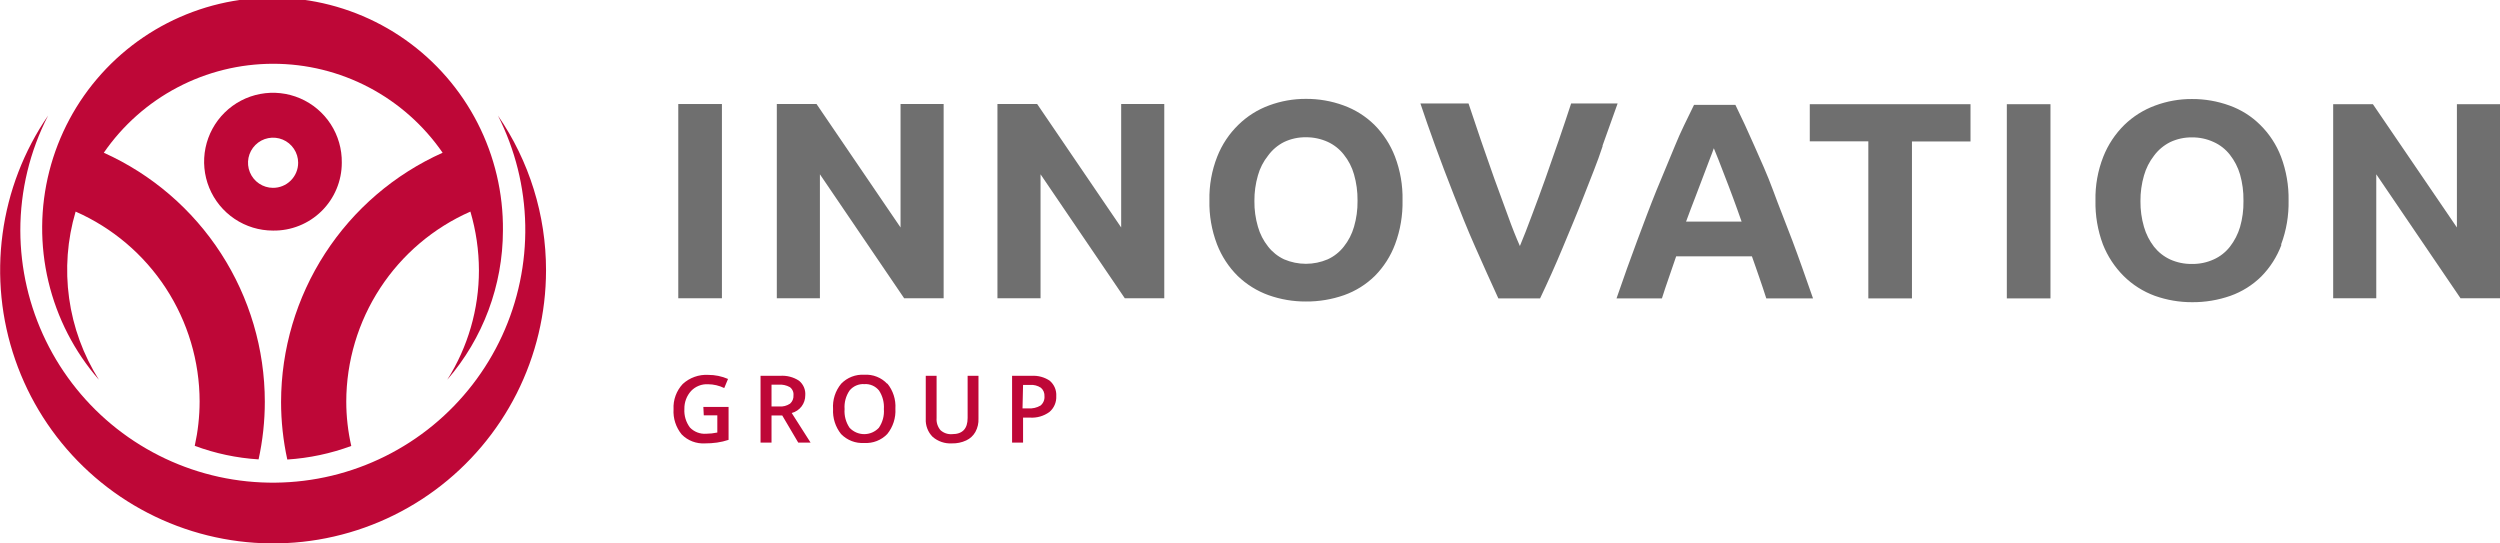<svg width="138" height="30" viewBox="0 0 138 30" fill="none" xmlns="http://www.w3.org/2000/svg">
<g clip-path="url(#clip0_3852_4518)">
<path d="M27.762 12.728C27.783 10.666 27.303 8.63 26.364 6.795C25.425 4.96 24.054 3.38 22.37 2.192C20.685 1.005 18.738 0.245 16.695 -0.023C14.652 -0.291 12.575 -0.058 10.642 0.656C8.709 1.37 6.978 2.543 5.599 4.075C4.219 5.606 3.232 7.45 2.722 9.448C2.213 11.446 2.196 13.538 2.673 15.544C3.15 17.55 4.107 19.41 5.461 20.964C4.598 19.597 4.037 18.062 3.815 16.461C3.593 14.86 3.715 13.23 4.174 11.68C6.207 12.575 7.937 14.043 9.152 15.903C10.367 17.764 11.016 19.938 11.019 22.162C11.018 22.985 10.927 23.806 10.75 24.61C11.881 25.031 13.069 25.283 14.274 25.358C14.502 24.313 14.618 23.246 14.618 22.177C14.616 19.272 13.777 16.43 12.2 13.991C10.624 11.553 8.377 9.622 5.73 8.431C6.775 6.916 8.172 5.677 9.801 4.822C11.43 3.966 13.242 3.52 15.081 3.52C16.921 3.52 18.733 3.966 20.362 4.822C21.99 5.677 23.387 6.916 24.433 8.431C21.779 9.619 19.526 11.549 17.944 13.989C16.362 16.429 15.519 19.275 15.515 22.184C15.515 23.254 15.63 24.321 15.859 25.366C17.066 25.288 18.256 25.036 19.39 24.617C19.207 23.811 19.114 22.988 19.114 22.162C19.119 19.938 19.769 17.763 20.985 15.903C22.202 14.042 23.932 12.575 25.966 11.68C26.276 12.732 26.435 13.824 26.437 14.922C26.438 17.061 25.831 19.157 24.687 20.964C26.666 18.677 27.757 15.754 27.762 12.728Z" fill="#BE0737"/>
<path d="M27.485 6.379C28.438 8.257 28.954 10.327 28.994 12.433C29.033 14.539 28.596 16.627 27.714 18.54C26.832 20.452 25.529 22.14 23.902 23.477C22.275 24.813 20.366 25.764 18.32 26.257C16.273 26.749 14.142 26.772 12.086 26.323C10.029 25.873 8.101 24.963 6.447 23.662C4.792 22.36 3.453 20.7 2.531 18.806C1.609 16.912 1.127 14.834 1.122 12.728C1.121 10.519 1.646 8.343 2.656 6.379C1.319 8.326 0.458 10.561 0.143 12.902C-0.173 15.243 0.066 17.626 0.84 19.858C1.613 22.091 2.9 24.11 4.597 25.753C6.293 27.396 8.351 28.617 10.606 29.317C12.86 30.018 15.248 30.179 17.576 29.787C19.904 29.394 22.107 28.46 24.008 27.059C25.909 25.658 27.454 23.83 28.52 21.722C29.585 19.613 30.14 17.284 30.141 14.921C30.143 11.87 29.217 8.89 27.485 6.379Z" fill="#BE0737"/>
<path d="M18.867 8.984C18.879 8.23 18.666 7.489 18.256 6.855C17.845 6.222 17.256 5.725 16.563 5.428C15.869 5.131 15.104 5.047 14.362 5.187C13.621 5.327 12.939 5.684 12.401 6.214C11.864 6.743 11.496 7.421 11.344 8.16C11.193 8.899 11.264 9.667 11.55 10.366C11.836 11.064 12.323 11.662 12.949 12.082C13.575 12.503 14.312 12.728 15.066 12.728C15.563 12.736 16.055 12.645 16.516 12.46C16.977 12.276 17.396 12.001 17.75 11.653C18.104 11.304 18.385 10.889 18.576 10.431C18.768 9.973 18.867 9.481 18.867 8.984ZM15.066 10.369C14.793 10.368 14.526 10.285 14.3 10.132C14.073 9.979 13.897 9.762 13.793 9.509C13.69 9.256 13.663 8.978 13.717 8.71C13.772 8.441 13.904 8.195 14.098 8.002C14.292 7.809 14.538 7.678 14.807 7.625C15.075 7.573 15.353 7.6 15.605 7.705C15.858 7.81 16.073 7.988 16.225 8.216C16.377 8.443 16.458 8.711 16.458 8.984C16.458 9.167 16.422 9.349 16.351 9.518C16.281 9.687 16.177 9.84 16.047 9.969C15.917 10.098 15.763 10.2 15.593 10.268C15.424 10.337 15.242 10.371 15.059 10.369" fill="#BE0737"/>
<path d="M74.936 11.096C74.942 11.577 74.876 12.056 74.742 12.518C74.628 12.916 74.438 13.287 74.18 13.611C73.944 13.914 73.639 14.155 73.29 14.315C72.91 14.478 72.5 14.562 72.086 14.562C71.672 14.562 71.262 14.478 70.881 14.315C70.536 14.153 70.234 13.912 69.999 13.611C69.742 13.287 69.551 12.916 69.438 12.518C69.303 12.056 69.237 11.577 69.243 11.096C69.239 10.617 69.305 10.14 69.438 9.681C69.549 9.282 69.74 8.911 69.999 8.588C70.229 8.271 70.532 8.015 70.881 7.839C71.257 7.66 71.67 7.571 72.086 7.577C72.501 7.573 72.912 7.66 73.29 7.831C73.639 7.991 73.944 8.233 74.18 8.535C74.439 8.858 74.63 9.23 74.742 9.628C74.875 10.093 74.941 10.575 74.936 11.058V11.096ZM77.008 13.484C77.298 12.709 77.437 11.886 77.42 11.058C77.438 10.233 77.296 9.411 77.001 8.64C76.748 7.983 76.361 7.386 75.864 6.888C75.379 6.412 74.797 6.047 74.158 5.817C73.494 5.575 72.793 5.453 72.086 5.458C71.394 5.455 70.707 5.577 70.058 5.817C69.423 6.049 68.844 6.414 68.36 6.888C67.851 7.382 67.454 7.98 67.193 8.64C66.89 9.409 66.742 10.231 66.76 11.058C66.741 11.886 66.883 12.71 67.178 13.484C67.431 14.139 67.818 14.733 68.316 15.228C68.803 15.699 69.384 16.062 70.021 16.292C70.684 16.528 71.382 16.647 72.086 16.643C72.804 16.649 73.518 16.529 74.195 16.292C74.832 16.065 75.412 15.702 75.894 15.228C76.384 14.732 76.764 14.137 77.008 13.484ZM88.462 8.034C88.776 7.165 89.052 6.394 89.292 5.713H86.726C86.524 6.334 86.3 7 86.053 7.719C85.806 8.438 85.559 9.149 85.305 9.86C85.05 10.572 84.803 11.245 84.556 11.897C84.31 12.548 84.1 13.11 83.898 13.581C83.689 13.11 83.464 12.548 83.232 11.897L82.484 9.853C82.23 9.104 81.976 8.43 81.736 7.712C81.497 6.993 81.265 6.327 81.063 5.713H78.407C78.632 6.386 78.901 7.165 79.215 8.026C79.529 8.887 79.874 9.8 80.248 10.751C80.622 11.702 80.996 12.653 81.43 13.626C81.863 14.6 82.29 15.565 82.709 16.471H85.013C85.439 15.573 85.858 14.645 86.262 13.671C86.666 12.698 87.07 11.747 87.437 10.796C87.803 9.845 88.185 8.939 88.462 8.078V8.034ZM96.137 12.234H93.07C93.242 11.77 93.406 11.328 93.571 10.909L94.012 9.748L94.364 8.82C94.469 8.55 94.551 8.34 94.603 8.183C94.663 8.333 94.753 8.543 94.858 8.812L95.217 9.741C95.359 10.092 95.501 10.489 95.658 10.901C95.815 11.313 95.972 11.77 96.137 12.234ZM100.079 16.471C99.675 15.318 99.294 14.225 98.935 13.274C98.576 12.323 98.187 11.365 97.873 10.504C97.558 9.643 97.177 8.812 96.833 8.034C96.489 7.255 96.144 6.499 95.793 5.787H93.511C93.152 6.536 92.763 7.285 92.464 8.034C92.165 8.782 91.79 9.636 91.439 10.504C91.087 11.373 90.743 12.294 90.377 13.274C90.01 14.255 89.629 15.318 89.232 16.471H91.738C91.853 16.107 91.98 15.725 92.12 15.326L92.524 14.15H96.706C96.84 14.54 96.975 14.899 97.117 15.326C97.259 15.752 97.379 16.075 97.499 16.471H100.079ZM105.54 7.809H108.772V5.75H99.9V7.801H103.132V16.471H105.54V7.809ZM110.777 16.471H113.186V5.75H110.777V16.471ZM123.839 11.103C123.847 11.584 123.784 12.063 123.652 12.526C123.535 12.922 123.345 13.293 123.091 13.619C122.853 13.923 122.545 14.165 122.193 14.322C121.817 14.493 121.408 14.577 120.996 14.57C120.581 14.577 120.17 14.492 119.792 14.322C119.444 14.161 119.139 13.919 118.901 13.619C118.65 13.293 118.462 12.922 118.348 12.526C118.213 12.064 118.148 11.584 118.153 11.103C118.149 10.624 118.215 10.148 118.348 9.688C118.46 9.291 118.648 8.92 118.901 8.595C119.135 8.278 119.44 8.022 119.792 7.846C120.168 7.668 120.58 7.578 120.996 7.584C121.409 7.579 121.818 7.666 122.193 7.839C122.545 7.997 122.853 8.238 123.091 8.543C123.346 8.867 123.537 9.239 123.652 9.636C123.783 10.101 123.846 10.582 123.839 11.066V11.103ZM125.918 13.492C126.208 12.716 126.347 11.893 126.33 11.066C126.344 10.24 126.202 9.42 125.911 8.647C125.659 7.988 125.268 7.391 124.766 6.896C124.286 6.418 123.706 6.053 123.068 5.825C122.404 5.584 121.702 5.462 120.996 5.466C120.304 5.462 119.617 5.584 118.969 5.825C118.331 6.058 117.75 6.423 117.263 6.896C116.759 7.392 116.364 7.989 116.103 8.647C115.8 9.417 115.652 10.239 115.67 11.066C115.652 11.893 115.792 12.716 116.081 13.492C116.339 14.145 116.729 14.739 117.226 15.236C117.714 15.72 118.301 16.092 118.946 16.329C119.609 16.565 120.307 16.684 121.011 16.681C121.729 16.686 122.443 16.567 123.121 16.329C123.757 16.103 124.337 15.74 124.819 15.266C125.309 14.769 125.689 14.175 125.933 13.521" fill="#6F6F6F"/>
<path d="M135.621 5.75V12.556L130.983 5.75H128.791V16.464H131.17V9.621L135.816 16.456V16.464H135.823H136.392H138V5.75H135.621Z" fill="#6F6F6F"/>
<path d="M61.889 5.742V12.556L57.251 5.742H55.059V16.464H57.438V9.621L62.083 16.456V16.464H62.091H62.659H64.268V5.742H61.889Z" fill="#6F6F6F"/>
<path d="M49.71 5.742V12.556L45.072 5.742H42.88V16.464H45.259V9.621L49.904 16.456V16.464H49.912H50.488H52.089V5.742H49.71Z" fill="#6F6F6F"/>
<path d="M39.85 5.742H37.441V16.464H39.85V5.742Z" fill="#6F6F6F"/>
<path d="M56.473 21.248H56.854C57.068 21.23 57.282 21.286 57.46 21.405C57.527 21.463 57.579 21.536 57.613 21.618C57.646 21.7 57.661 21.788 57.655 21.877C57.662 21.973 57.646 22.069 57.608 22.157C57.57 22.246 57.512 22.324 57.438 22.386C57.233 22.507 56.995 22.562 56.757 22.543H56.443L56.473 21.248ZM57.969 21.031C57.667 20.821 57.303 20.721 56.937 20.746H55.867V24.43H56.473V23.052H56.854C57.236 23.077 57.614 22.968 57.924 22.745C58.052 22.638 58.153 22.502 58.219 22.348C58.285 22.195 58.315 22.029 58.306 21.862C58.315 21.706 58.289 21.55 58.23 21.406C58.17 21.262 58.078 21.134 57.962 21.031H57.969ZM53.413 20.746V23.075C53.413 23.666 53.129 23.965 52.56 23.965C52.444 23.974 52.327 23.96 52.217 23.923C52.106 23.885 52.004 23.826 51.917 23.748C51.838 23.656 51.779 23.549 51.741 23.433C51.704 23.318 51.69 23.196 51.7 23.075V20.746H51.102V23.119C51.092 23.303 51.121 23.486 51.187 23.658C51.252 23.83 51.353 23.985 51.483 24.115C51.777 24.368 52.158 24.497 52.545 24.475C52.819 24.483 53.091 24.426 53.338 24.31C53.55 24.212 53.725 24.049 53.84 23.846C53.966 23.617 54.025 23.358 54.012 23.097V20.746H53.413ZM46.897 21.555C46.996 21.436 47.121 21.341 47.263 21.28C47.404 21.219 47.559 21.192 47.713 21.203C47.866 21.192 48.019 21.219 48.16 21.28C48.3 21.341 48.424 21.436 48.521 21.555C48.72 21.858 48.815 22.218 48.79 22.581C48.819 22.946 48.721 23.311 48.513 23.614C48.41 23.724 48.285 23.812 48.146 23.873C48.007 23.933 47.857 23.964 47.705 23.964C47.554 23.964 47.404 23.933 47.265 23.873C47.126 23.812 47.001 23.724 46.897 23.614C46.691 23.311 46.593 22.946 46.621 22.581C46.594 22.217 46.692 21.855 46.897 21.555ZM48.977 21.188C48.817 21.016 48.62 20.881 48.401 20.795C48.183 20.708 47.947 20.671 47.713 20.686C47.477 20.671 47.24 20.708 47.019 20.793C46.798 20.878 46.599 21.011 46.434 21.18C46.11 21.572 45.949 22.073 45.985 22.581C45.958 23.078 46.115 23.568 46.426 23.958C46.591 24.128 46.791 24.26 47.012 24.346C47.232 24.431 47.469 24.467 47.705 24.452C47.94 24.467 48.176 24.431 48.396 24.345C48.615 24.26 48.814 24.128 48.977 23.958C49.296 23.564 49.456 23.064 49.426 22.558C49.458 22.054 49.297 21.556 48.977 21.165V21.188ZM43.179 22.932L44.062 24.43H44.743L43.703 22.798C43.919 22.741 44.11 22.614 44.246 22.436C44.381 22.258 44.453 22.04 44.451 21.817C44.462 21.665 44.437 21.514 44.377 21.374C44.317 21.235 44.224 21.112 44.107 21.016C43.795 20.811 43.424 20.717 43.052 20.746H41.982V24.43H42.588V22.932H43.179ZM42.588 21.233H42.985C43.198 21.218 43.411 21.265 43.598 21.368C43.668 21.419 43.723 21.487 43.758 21.566C43.794 21.644 43.808 21.731 43.8 21.817C43.806 21.903 43.793 21.99 43.761 22.071C43.728 22.151 43.678 22.223 43.613 22.281C43.435 22.4 43.221 22.456 43.007 22.438H42.588V21.233ZM38.848 22.925H39.596V23.876C39.392 23.919 39.184 23.941 38.975 23.943C38.811 23.954 38.646 23.929 38.492 23.87C38.338 23.81 38.199 23.718 38.085 23.599C37.864 23.304 37.755 22.941 37.778 22.573C37.77 22.205 37.904 21.848 38.152 21.577C38.271 21.453 38.416 21.356 38.576 21.293C38.736 21.229 38.908 21.201 39.08 21.21C39.391 21.212 39.698 21.284 39.978 21.42L40.187 20.918C39.842 20.769 39.471 20.692 39.095 20.694C38.839 20.679 38.582 20.716 38.341 20.802C38.099 20.888 37.877 21.022 37.688 21.195C37.514 21.381 37.379 21.6 37.292 21.84C37.204 22.079 37.166 22.334 37.18 22.588C37.148 23.092 37.309 23.59 37.629 23.98C37.795 24.15 37.997 24.282 38.218 24.367C38.441 24.452 38.678 24.489 38.915 24.475C39.138 24.476 39.361 24.461 39.581 24.43C39.797 24.399 40.01 24.349 40.217 24.28V22.461H38.825L38.848 22.925Z" fill="#BE0737"/>
</g>
<defs>
<clipPath id="clip0_3852_4518">
<rect width="138" height="30" fill="white"/>
</clipPath>
</defs>
</svg>

